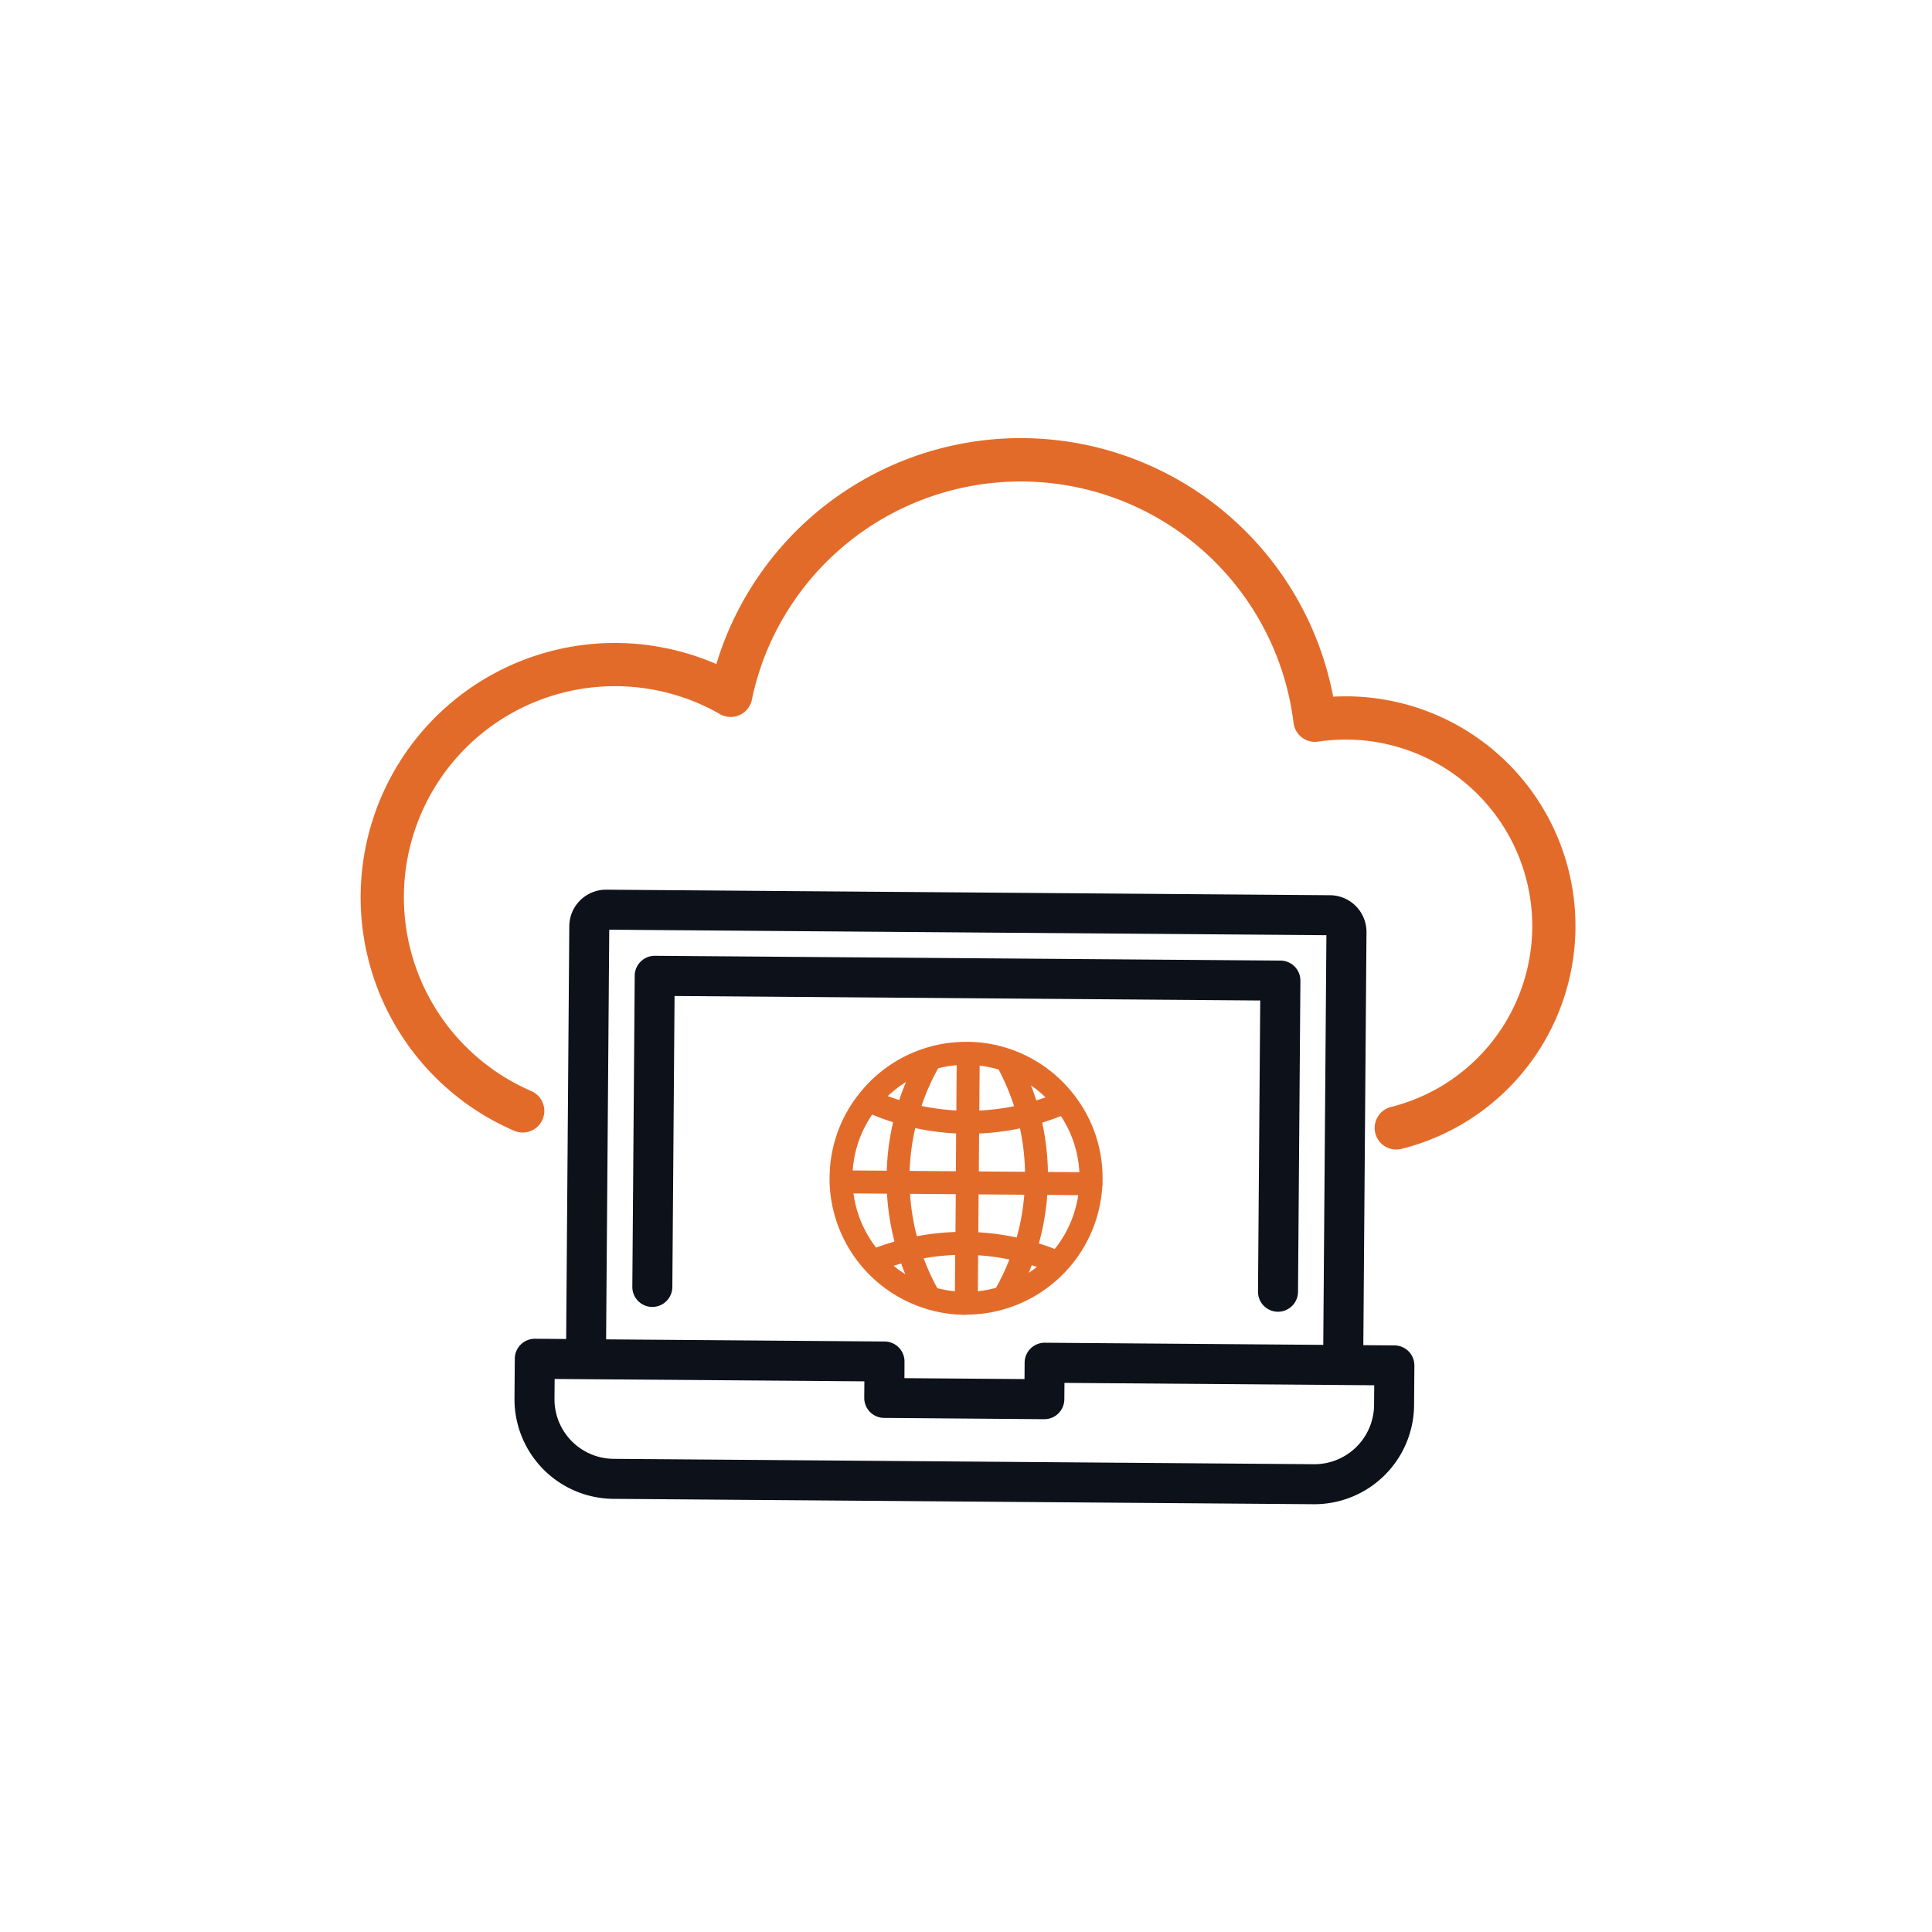 <svg xmlns="http://www.w3.org/2000/svg" xmlns:xlink="http://www.w3.org/1999/xlink" width="150" height="150" viewBox="0 0 150 150"><defs><clipPath id="a"><rect width="94.319" height="82.787" transform="translate(0 0)" fill="none"/></clipPath><clipPath id="c"><rect width="150" height="150"/></clipPath></defs><g id="b" clip-path="url(#c)"><g transform="translate(28 34)"><g clip-path="url(#a)"><path d="M80.393,54.75a1.178,1.178,0,0,1-.275-2.321,14.978,14.978,0,0,0-5.849-29.344,1.177,1.177,0,0,1-1.345-1.024,21.83,21.83,0,0,0-43.041-1.834,1.178,1.178,0,0,1-1.739.783A16.889,16.889,0,1,0,13.051,51.169a1.178,1.178,0,0,1-.934,2.163A19.245,19.245,0,1,1,27.938,18.249,24.187,24.187,0,0,1,75.1,20.619q.762-.062,1.525-.056a17.335,17.335,0,0,1,4.068,34.152,1.2,1.2,0,0,1-.3.035" fill="#e36b2a"/><path d="M80.4,55.25h-.016A1.678,1.678,0,0,1,80,51.944a14.478,14.478,0,0,0-5.654-28.364,1.677,1.677,0,0,1-1.916-1.459,21.341,21.341,0,0,0-39.346-8.6,21.091,21.091,0,0,0-2.709,6.81A1.678,1.678,0,0,1,27.9,21.444a16.423,16.423,0,0,0-8.027-2.169h-.127A16.389,16.389,0,0,0,13.249,50.71a1.678,1.678,0,1,1-1.331,3.081,19.745,19.745,0,0,1,7.976-37.872,19.932,19.932,0,0,1,7.724,1.637A24.692,24.692,0,0,1,75.508,20.09c.374-.021.747-.03,1.116-.027A17.835,17.835,0,0,1,80.809,55.2,1.715,1.715,0,0,1,80.4,55.25ZM76.489,22.419h.117a15.479,15.479,0,0,1,3.633,30.5A.678.678,0,0,0,80.4,54.25H80.4a.708.708,0,0,0,.166-.021,16.836,16.836,0,0,0-3.954-33.166c-.49,0-.986.014-1.481.054l-.457.037L74.6,20.7A23.687,23.687,0,0,0,28.42,18.382l-.158.572-.537-.252a18.911,18.911,0,0,0-7.839-1.783h-.145a18.745,18.745,0,0,0-7.425,35.955.675.675,0,0,0,.891-.353.679.679,0,0,0-.353-.892,17.389,17.389,0,1,1,15.54-31.052.687.687,0,0,0,.616.029.68.68,0,0,0,.385-.481,22.088,22.088,0,0,1,2.837-7.132A22.328,22.328,0,0,1,73.42,22a.681.681,0,0,0,.262.458.688.688,0,0,0,.512.131A15.45,15.45,0,0,1,76.489,22.419Z" fill="#e36b2a"/><path d="M70.046,66.281A1.178,1.178,0,1,0,72.4,66.3l.185-24.157a1.178,1.178,0,0,0-1.169-1.187L22.84,40.583a1.178,1.178,0,0,0-1.187,1.169l-.185,24.157a1.178,1.178,0,0,0,2.356.018L24,42.947l46.222.355Z" fill="#0c111a"/><path d="M71.224,67.843h-.012a1.555,1.555,0,0,1-1.541-1.565l.173-22.6-45.472-.349L24.2,65.93a1.557,1.557,0,0,1-1.553,1.54h-.012a1.552,1.552,0,0,1-1.541-1.564l.185-24.157a1.557,1.557,0,0,1,1.553-1.541h.012l48.578.372a1.552,1.552,0,0,1,1.541,1.565L72.777,66.3A1.557,1.557,0,0,1,71.224,67.843Zm-47.6-25.274L70.6,42.93l-.179,23.354a.8.8,0,0,0,.8.809h.006a.805.805,0,0,0,.8-.8l.185-24.157a.8.8,0,0,0-.8-.809l-48.584-.372a.805.805,0,0,0-.8.8l-.185,24.157a.8.8,0,0,0,.8.808h.006a.8.8,0,0,0,.8-.8Z" fill="#0c111a"/><path d="M80.27,70.832l-2.8-.021.249-32.439a2.476,2.476,0,0,0-2.453-2.492l-56.2-.43A2.474,2.474,0,0,0,16.578,37.9l-.249,32.439-2.8-.022a1.178,1.178,0,0,0-1.187,1.169l-.024,3.1a7.362,7.362,0,0,0,7.3,7.41L74,82.412a7.362,7.362,0,0,0,7.41-7.3l.024-3.1a1.179,1.179,0,0,0-1.169-1.187M18.933,37.921a.118.118,0,0,1,.117-.116l56.2.431a.116.116,0,0,1,.115.118l-.249,32.439-22-.169a1.178,1.178,0,0,0-1.187,1.169l-.012,1.653-10.073-.077.013-1.654a1.178,1.178,0,0,0-1.169-1.186l-22-.169ZM79.059,75.1a5,5,0,0,1-5.036,4.959l-54.388-.417A5,5,0,0,1,14.676,74.6l.015-1.918,24.8.19-.013,1.654a1.177,1.177,0,0,0,1.169,1.186l12.429.1a1.177,1.177,0,0,0,1.186-1.169l.013-1.653,24.8.19Z" fill="#0c111a"/><path d="M74.063,82.787H74L19.614,82.37a7.739,7.739,0,0,1-7.669-7.788l.024-3.1a1.557,1.557,0,0,1,1.553-1.541h.012l2.423.019L16.2,37.9a2.854,2.854,0,0,1,2.846-2.825h.023l56.2.43a2.852,2.852,0,0,1,2.825,2.87l-.246,32.064,2.424.018a1.556,1.556,0,0,1,1.541,1.564l-.024,3.1A7.749,7.749,0,0,1,74.063,82.787ZM13.522,70.695a.805.805,0,0,0-.8.8l-.024,3.1A6.988,6.988,0,0,0,19.62,81.62l54.442.417a7,7,0,0,0,6.978-6.925l.024-3.1a.8.8,0,0,0-.8-.809l-3.174-.024.252-32.814a2.1,2.1,0,0,0-2.081-2.114l-56.215-.43a2.1,2.1,0,0,0-2.1,2.081L16.7,70.72Zm60.54,9.736H74.02l-54.388-.417A5.379,5.379,0,0,1,14.3,74.6l.018-2.293,25.549.2-.016,2.029a.8.8,0,0,0,.8.808l12.435.1a.8.8,0,0,0,.8-.8l.016-2.028,25.55.2L79.434,75.1A5.387,5.387,0,0,1,74.062,80.431Zm-59-7.368-.012,1.543a4.628,4.628,0,0,0,4.587,4.658l54.424.417a4.635,4.635,0,0,0,4.622-4.587l.012-1.543-24.05-.184-.01,1.278a1.557,1.557,0,0,1-1.552,1.541h-.012l-12.429-.1A1.552,1.552,0,0,1,39.1,74.526l.01-1.279Zm37.224.761-10.823-.083.016-2.029a.8.8,0,0,0-.8-.808l-22.376-.172.251-32.814a.5.5,0,0,1,.492-.488h0l56.2.431a.493.493,0,0,1,.487.5l-.252,32.811L53.1,71a.805.805,0,0,0-.8.8ZM42.22,73l9.323.071.009-1.278A1.557,1.557,0,0,1,53.1,70.249h.012l21.626.166.244-31.806-55.681-.427-.243,31.806,21.626.166a1.553,1.553,0,0,1,1.541,1.564Z" fill="#0c111a"/><path d="M57.076,58.023a.411.411,0,0,0,.02-.112.369.369,0,0,0-.013-.095c0-.084.008-.168.009-.253a10.036,10.036,0,0,0-2.1-6.227l-.009-.012A10.078,10.078,0,0,0,47.207,47.4c-.011,0-.022,0-.033,0l-.02,0c-.027,0-.053,0-.08,0A10.083,10.083,0,0,0,39.107,51.2l-.011.015A10.039,10.039,0,0,0,36.9,57.409c0,.11,0,.22.006.329l0,.018a.277.277,0,0,0,0,.03,10.105,10.105,0,0,0,10.01,9.8l.08,0,.02,0c.011,0,.022,0,.033,0a10.1,10.1,0,0,0,10.024-9.555m-9.66,8.767.029-3.856a18.142,18.142,0,0,1,3.594.485,18.245,18.245,0,0,1-1.379,2.992,9.292,9.292,0,0,1-2.244.379m-2.982-.352a18.272,18.272,0,0,1-1.384-3.122,18.225,18.225,0,0,1,3.614-.392l-.03,3.865a9.233,9.233,0,0,1-2.2-.351M37.71,58.153l3.632.028a18.935,18.935,0,0,0,.717,4.567,18.774,18.774,0,0,0-2.2.714,9.274,9.274,0,0,1-2.152-5.309m1.826-6.233a18.828,18.828,0,0,0,2.4.867,18.929,18.929,0,0,0-.6,4.612l-3.646-.028a9.261,9.261,0,0,1,1.851-5.451m7.241-3.742-.035,4.56a18.379,18.379,0,0,1-3.842-.5,18.093,18.093,0,0,1,1.6-3.722,9.272,9.272,0,0,1,2.273-.336m3.086.447a18.161,18.161,0,0,1,1.5,3.632,18.206,18.206,0,0,1-3.837.484l.035-4.551a9.2,9.2,0,0,1,2.305.435m6.446,8.889-3.447-.026a18.94,18.94,0,0,0-.545-4.673,18.987,18.987,0,0,0,2.226-.779,9.268,9.268,0,0,1,1.766,5.478m-5.027,5.16a18.962,18.962,0,0,0-3.831-.522l.03-3.924,4.577.035a18.153,18.153,0,0,1-.776,4.411m-8.463-.108a18.2,18.2,0,0,1-.695-4.379l4.576.035-.03,3.92a19.038,19.038,0,0,0-3.851.424m-.13-9.577a18.961,18.961,0,0,0,4.047.531l-.03,3.921L42.113,57.4a18.124,18.124,0,0,1,.576-4.416m8.872.023a18.176,18.176,0,0,1,.52,4.47l-4.594-.035.03-3.925a18.9,18.9,0,0,0,4.044-.51M42.287,63.5a18.964,18.964,0,0,0,1.056,2.556,9.339,9.339,0,0,1-2.915-1.972,18.131,18.131,0,0,1,1.859-.584m9.51.122c.563.16,1.121.347,1.667.562a9.344,9.344,0,0,1-2.687,1.814,19.093,19.093,0,0,0,1.02-2.376m.241-.743a18.907,18.907,0,0,0,.8-4.606l3.432.027A9.27,9.27,0,0,1,54.04,63.57a18.652,18.652,0,0,0-2-.695m2-11.475a18.07,18.07,0,0,1-1.922.659,18.876,18.876,0,0,0-1.147-2.994A9.371,9.371,0,0,1,54.038,51.4M43.412,48.891a18.852,18.852,0,0,0-1.268,3.143,18.308,18.308,0,0,1-2.093-.742,9.355,9.355,0,0,1,3.361-2.4" fill="#e36b2a"/><path d="M47.019,68.082l-.051,0h-.049A10.605,10.605,0,0,1,36.41,57.825a.613.613,0,0,1,0-.069V57.7c0-.095-.006-.193,0-.295a10.479,10.479,0,0,1,2.3-6.494l.018-.023a10.553,10.553,0,0,1,8.361-4l.063,0h.033a.588.588,0,0,1,.074,0,10.55,10.55,0,0,1,8.132,4.121l.012.015a10.473,10.473,0,0,1,2.2,6.533c0,.064,0,.126-.006.188v.021a.851.851,0,0,1,.011.135v.013a.881.881,0,0,1-.023.178,10.6,10.6,0,0,1-10.484,9.976A.583.583,0,0,1,47.019,68.082Zm-2.249-2.07a8.728,8.728,0,0,0,1.369.243l.022-2.819a17.771,17.771,0,0,0-2.445.261A17.8,17.8,0,0,0,44.77,66.012Zm3.172-2.553-.021,2.792a8.8,8.8,0,0,0,1.406-.264,17.766,17.766,0,0,0,1.043-2.2A17.692,17.692,0,0,0,47.941,63.459Zm-6.555.818a8.794,8.794,0,0,0,.9.655q-.168-.411-.318-.83Q41.673,64.184,41.386,64.276Zm10.719-.045q-.113.3-.236.593.327-.217.634-.463Q52.306,64.294,52.105,64.232Zm.552-1.693c.414.13.826.274,1.232.432a8.719,8.719,0,0,0,1.822-4.179l-2.4-.019A19.444,19.444,0,0,1,52.657,62.538ZM38.264,58.657a8.725,8.725,0,0,0,1.759,4.207c.466-.174.942-.33,1.423-.468a19.471,19.471,0,0,1-.581-3.72Zm9.691,3.017a19.511,19.511,0,0,1,2.98.407,17.68,17.68,0,0,0,.59-3.322l-3.547-.027Zm-5.3-2.984a17.736,17.736,0,0,0,.529,3.292,19.591,19.591,0,0,1,3-.331l.022-2.934Zm10.71-1.7,2.437.018a8.725,8.725,0,0,0-1.436-4.359c-.476.189-.961.36-1.45.51A19.471,19.471,0,0,1,53.36,56.992Zm-5.369-.041,3.587.027a17.7,17.7,0,0,0-.393-3.37,19.442,19.442,0,0,1-3.172.4Zm-5.367-.042,3.586.028L46.232,54a19.511,19.511,0,0,1-3.174-.416A17.652,17.652,0,0,0,42.623,56.909Zm-4.418-.034,2.636.02a19.466,19.466,0,0,1,.494-3.766c-.552-.173-1.1-.371-1.626-.591A8.718,8.718,0,0,0,38.205,56.875Zm9.849-8.139-.027,3.488a17.751,17.751,0,0,0,2.7-.338,17.707,17.707,0,0,0-1.2-2.844A8.729,8.729,0,0,0,48.054,48.736Zm-4.511,3.132a17.944,17.944,0,0,0,2.7.35l.027-3.513a8.788,8.788,0,0,0-1.437.238A17.644,17.644,0,0,0,43.543,51.868Zm8.492-1.609q.227.583.416,1.179.358-.112.714-.239A8.8,8.8,0,0,0,52.034,50.259ZM40.928,51.1q.438.165.888.308.235-.712.526-1.4A8.957,8.957,0,0,0,40.928,51.1Z" fill="#e36b2a"/></g></g></g></svg>
